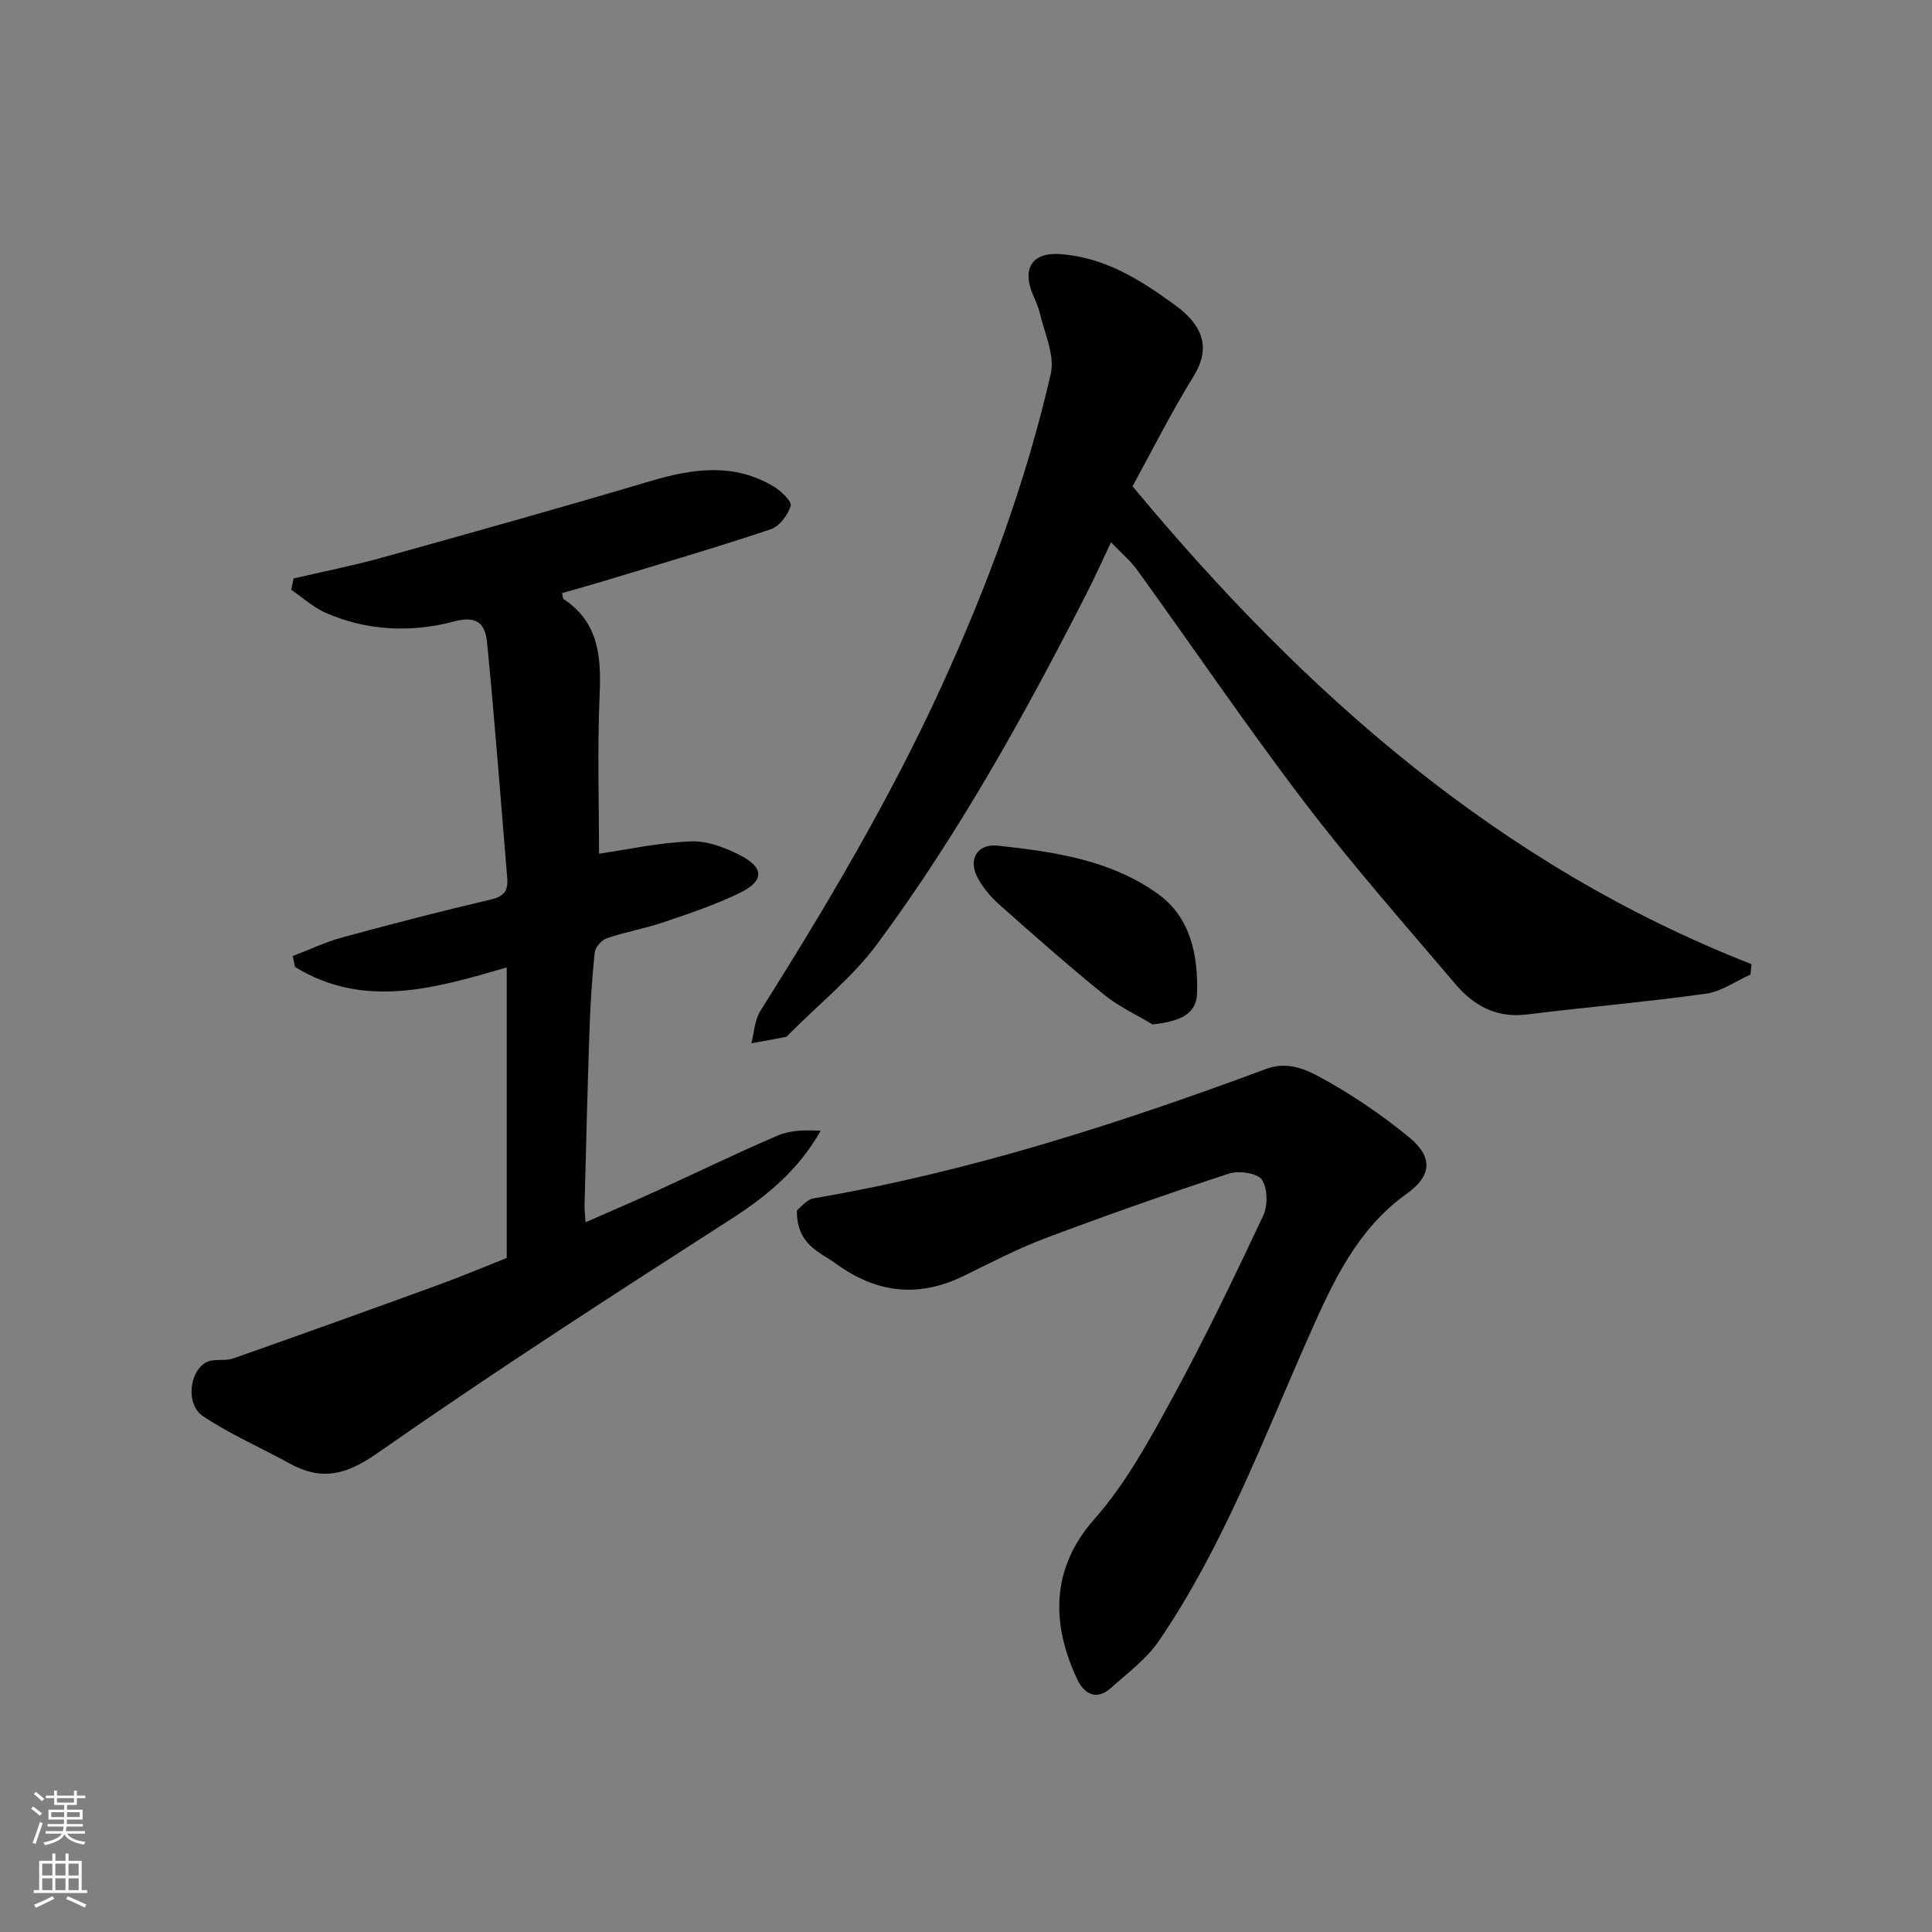 <svg enable-background="new 0 0 400 400" viewBox="0 0 400 400" xmlns="http://www.w3.org/2000/svg"><rect x="0" y="0" width="400" height="400" fill="#808080" stroke="none"/><g fill="#010000"><path d="m104.91 260.45c0-20.03 0-39.84 0-60.15-14.81 4.31-29.55 8.68-43.82-.1-.16-.75-.33-1.5-.49-2.26 3.45-1.31 6.81-2.92 10.35-3.88 10.19-2.78 20.42-5.42 30.7-7.83 2.74-.64 3.58-1.88 3.37-4.41-1.36-16.22-2.57-32.45-4.16-48.65-.35-3.53-1.6-5.92-6.89-4.5-8.75 2.34-17.91 1.97-26.48-1.76-2.6-1.13-4.81-3.18-7.2-4.8.17-.78.33-1.57.5-2.35 6.06-1.41 12.18-2.61 18.17-4.27 18.63-5.19 37.26-10.4 55.8-15.91 8.74-2.59 17.23-3.79 25.46 1.17 1.51.91 3.76 3.06 3.49 3.97-.58 1.9-2.32 4.25-4.11 4.85-11.1 3.72-22.34 7.01-33.54 10.42-3.22.98-6.47 1.88-9.68 2.8.16.67.12 1.13.31 1.25 7.4 4.89 7.79 12.12 7.45 20.07-.48 11.07-.12 22.17-.12 32.64 5.8-.84 12.41-2.31 19.06-2.55 3.49-.13 7.33 1.37 10.52 3.07 4.6 2.44 4.52 5.16-.3 7.53-5.08 2.5-10.53 4.31-15.91 6.14-3.84 1.31-7.89 2-11.73 3.3-1.09.37-2.41 1.87-2.53 2.96-.58 5.41-.9 10.85-1.09 16.28-.41 11.93-.7 23.86-1.01 35.79-.03 1.12.11 2.25.2 3.79 5.05-2.23 9.8-4.26 14.5-6.4 8.46-3.86 16.83-7.94 25.37-11.59 2.61-1.11 5.68-1.12 8.81-.96-4.55 8.04-10.99 13.43-18.43 18.21-24.7 15.86-49.37 31.79-73.42 48.59-6.47 4.52-11.52 5.7-18.11 2.08-5.98-3.29-12.31-6.03-17.95-9.81-3.51-2.35-2.89-9.04.59-11.08 1.53-.9 3.91-.22 5.69-.85 14.11-4.96 28.18-10.02 42.24-15.14 4.83-1.74 9.58-3.76 14.39-5.66z"/><path d="m234.48 100.68c35.68 42.95 76.03 78.54 128.15 98.94-.07.72-.14 1.43-.21 2.15-3.06 1.37-6.02 3.52-9.21 3.96-12.34 1.72-24.76 2.78-37.13 4.31-6.27.78-10.98-1.85-14.75-6.29-10.52-12.39-21.3-24.61-31.15-37.52-11.97-15.69-23.06-32.05-34.62-48.06-1.51-2.1-3.55-3.81-5.53-5.9-1.64 3.46-3.23 7-4.99 10.46-12.83 25.17-26.53 49.87-43.35 72.62-5.13 6.94-12.13 12.51-18.27 18.7-.23.23-.47.57-.75.63-2.36.47-4.74.89-7.11 1.33.59-2.24.67-4.81 1.85-6.68 13.68-21.71 26.77-43.77 37.47-67.12 9.56-20.88 17.54-42.41 22.67-64.82.88-3.87-1.33-8.5-2.32-12.73-.48-2.04-1.71-3.92-2.12-5.96-.89-4.45 1.9-6.4 6.34-6.09 9.32.65 16.69 5.35 23.8 10.53 5.61 4.09 7.6 8.66 3.9 14.7-4.7 7.63-8.73 15.65-12.67 22.84z"/><path d="m164.99 250.6c.68-.51 1.96-2.24 3.5-2.5 32.23-5.49 63.17-15.48 93.72-26.81 4.4-1.63 8.21.13 11.46 1.92 6.39 3.51 12.52 7.68 18.15 12.32 4.9 4.05 4.59 7.93-.51 11.57-10.41 7.42-15.39 18.42-20.31 29.52-9.51 21.46-17.74 43.57-31.06 63.11-2.57 3.76-6.48 6.65-9.94 9.75-3.03 2.71-5.57 1.19-6.98-1.81-5.19-11.03-5.73-22.67 3.54-33.14 6.51-7.36 11.38-16.31 16.13-25.02 6.74-12.35 12.83-25.06 18.83-37.79.99-2.1.95-5.72-.28-7.48-.97-1.39-4.79-1.92-6.83-1.25-12.8 4.2-25.52 8.68-38.13 13.43-5.79 2.18-11.31 5.1-16.89 7.81-9.31 4.52-17.98 3.46-26.27-2.57-3.53-2.54-8.19-3.99-8.13-11.06z"/><path d="m238.63 212.1c-3.38-2.04-7.04-3.71-10.07-6.18-7.4-6.01-14.57-12.32-21.69-18.66-1.81-1.61-3.48-3.6-4.57-5.74-1.86-3.67.13-6.87 4.2-6.44 11.69 1.25 23.48 2.95 33.28 10.02 6.73 4.86 8.28 12.67 8.06 20.51-.1 4.22-3.29 5.85-9.21 6.49z"/></g><path d="m6.44 374.46.42-.45c.65.47 1.27.95 1.85 1.44l-.45.49c-.65-.56-1.25-1.06-1.82-1.48m.93 7.33-.63-.26c.55-1.36 1.05-2.8 1.52-4.33.19.1.38.19.59.27-.46 1.29-.95 2.73-1.48 4.32m-.38-10.38.44-.42c.43.34 1.01.82 1.74 1.44l-.49.49c-.53-.51-1.09-1.01-1.69-1.51m2.5.35h1.72v-1.04h.59v1.04h3.52v-1.04h.59v1.04h1.75v.53h-1.75v1.42h-2.03v.97h3.22v2.03h-3.24c0 .35-.01.66-.03.93h3.32v.53h-3.37c-.03.27-.08.58-.15.94h3.96v.53h-3.71c.67.92 1.93 1.48 3.79 1.68-.13.24-.23.44-.29.59-2.13-.38-3.48-1.08-4.04-2.12-.43.97-1.77 1.72-4.03 2.23-.09-.19-.2-.37-.33-.55 2.1-.42 3.37-1.03 3.81-1.83h-3.36v-.53h3.58c.08-.29.13-.61.16-.94h-3.33v-.53h3.39c.02-.27.04-.58.04-.93h-3.23v-2.03h3.25v-.97h-2.07v-1.42h-1.73zm1.12 3.44v1h2.65c.01-.3.02-.44.01-.4v-.25-.35zm1.19-2h3.52v-.91h-3.52zm4.71 2h-2.63v.59c0 .15-.01.28-.01.4h2.64z" fill="#fafbfa"/><path d="m13.56 383.74h.63v1.52h2.72v6.07h1.13v.6h-11.06v-.6h1.13v-6.07h2.73v-1.52h.63v1.52h2.1v-1.52zm-2.69 8.83.38.56c-1.24.63-2.53 1.25-3.85 1.85-.1-.21-.21-.42-.34-.63 1.36-.55 2.63-1.15 3.81-1.78m-2.13-4.27h2.1v-2.45h-2.1zm0 3.04h2.1v-2.46h-2.1zm2.72-3.04h2.1v-2.45h-2.1zm0 3.04h2.1v-2.46h-2.1zm6.07 3.6c-1.41-.71-2.7-1.3-3.86-1.78l.35-.56c1.45.62 2.75 1.19 3.88 1.72zm-1.25-9.09h-2.1v2.45h2.1zm-2.09 5.49h2.1v-2.46h-2.1z" fill="#fafbfa"/></svg>
